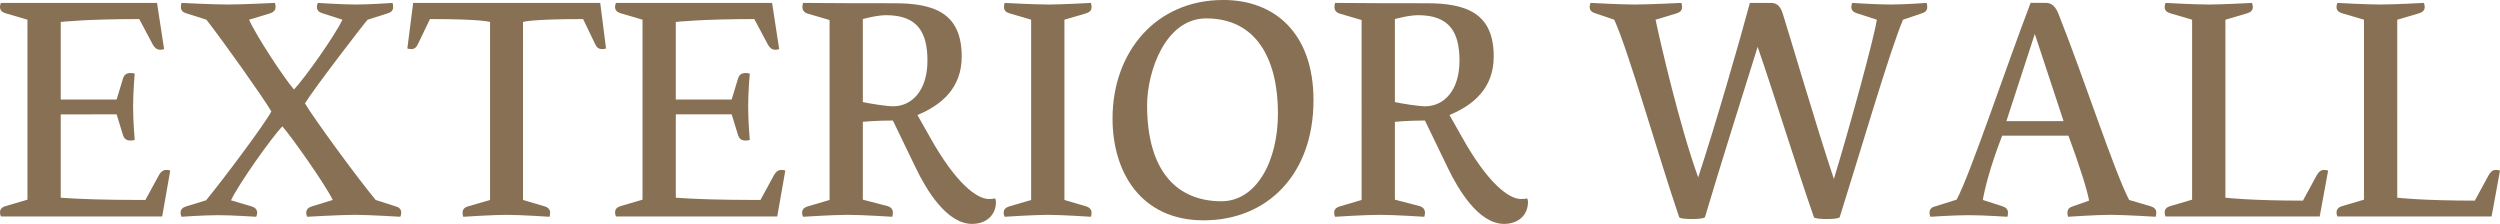 <?xml version="1.0" encoding="UTF-8"?>
<svg id="_レイヤー_1" data-name="レイヤー 1" xmlns="http://www.w3.org/2000/svg" width="185.736" height="16.633" viewBox="0 0 185.736 16.633">
  <defs>
    <style>
      .cls-1 {
        fill: #877054;
      }
    </style>
  </defs>
  <path class="cls-1" d="M8.665,7.393l.48-1.584c.072-.216,.216-.384,.552-.384,.192,0,.312,.048,.312,.048,0,0-.12,1.32-.12,2.448s.12,2.473,.12,2.473c0,0-.12,.048-.312,.048-.336,0-.48-.168-.552-.384l-.48-1.561H4.512v6.192c1.344,.096,3.072,.168,6.289,.168l1.008-1.848c.12-.217,.288-.385,.552-.385,.168,0,.288,.049,.288,.049l-.6,3.408H.072s-.072-.12-.072-.312c0-.24,.168-.384,.408-.456l1.632-.479V1.464L.408,.984c-.24-.072-.408-.216-.408-.456C0,.336,.072,.216,.072,.216H11.665l.528,3.432s-.12,.048-.288,.048c-.264,0-.432-.168-.552-.384l-1.008-1.896c-3.984,0-5.833,.216-5.833,.216V7.393h4.152Z"/>
  <path class="cls-1" d="M18.696,15.337c.24,.072,.408,.216,.408,.456,0,.192-.072,.312-.072,.312,0,0-1.8-.119-2.832-.119-1.08,0-2.712,.119-2.712,.119,0,0-.072-.119-.072-.312,0-.24,.168-.384,.408-.456l1.488-.456c1.296-1.584,4.344-5.641,4.848-6.601-.6-1.032-3.552-5.185-4.824-6.816l-1.512-.48c-.24-.072-.384-.216-.384-.456,0-.192,.048-.312,.048-.312,0,0,2.376,.12,3.408,.12s3.528-.12,3.528-.12c0,0,.048,.12,.048,.312,0,.24-.168,.384-.384,.456l-1.584,.48c.504,1.152,2.616,4.368,3.336,5.184,.768-.792,3.048-4.008,3.601-5.184l-1.488-.48c-.24-.072-.408-.216-.408-.456,0-.192,.072-.312,.072-.312,0,0,1.8,.12,2.832,.12,1.08,0,2.712-.12,2.712-.12,0,0,.048,.12,.048,.312,0,.24-.144,.384-.384,.456l-1.512,.48c-.216,.216-3.984,5.112-4.656,6.216,.6,1.032,3.888,5.544,5.256,7.176l1.488,.48c.24,.048,.408,.216,.408,.456,0,.192-.072,.312-.072,.312,0,0-2.353-.144-3.384-.144-1.032,0-3.528,.144-3.528,.144,0,0-.072-.119-.072-.312,0-.24,.168-.384,.408-.456l1.56-.48c-.552-1.152-3.048-4.68-3.744-5.472-.768,.792-3.24,4.272-3.816,5.497l1.536,.456Z"/>
  <path class="cls-1" d="M38.856,14.857l1.632,.48c.216,.072,.384,.216,.384,.456,0,.192-.048,.312-.048,.312,0,0-2.136-.144-3.192-.144-1.008,0-3.216,.144-3.216,.144,0,0-.048-.119-.048-.312,0-.24,.144-.384,.384-.456l1.656-.48V1.632s-.552-.216-4.464-.216l-.888,1.848c-.12,.264-.264,.384-.504,.384-.168,0-.288-.048-.288-.048l.432-3.384h13.897l.432,3.384s-.12,.048-.288,.048c-.264,0-.408-.12-.528-.384l-.888-1.848c-3.913,0-4.464,.216-4.464,.216V14.857Z"/>
  <path class="cls-1" d="M54.36,7.393l.48-1.584c.072-.216,.216-.384,.552-.384,.192,0,.312,.048,.312,.048,0,0-.12,1.32-.12,2.448s.12,2.473,.12,2.473c0,0-.12,.048-.312,.048-.336,0-.48-.168-.552-.384l-.48-1.561h-4.152v6.192c1.344,.096,3.072,.168,6.289,.168l1.008-1.848c.12-.217,.288-.385,.552-.385,.168,0,.288,.049,.288,.049l-.6,3.408h-11.977s-.072-.12-.072-.312c0-.24,.168-.384,.408-.456l1.632-.479V1.464l-1.632-.48c-.24-.072-.408-.216-.408-.456,0-.192,.072-.312,.072-.312h11.593l.528,3.432s-.12,.048-.288,.048c-.264,0-.432-.168-.552-.384l-1.008-1.896c-3.984,0-5.833,.216-5.833,.216V7.393h4.152Z"/>
  <path class="cls-1" d="M65.952,15.313c.216,.072,.384,.216,.384,.48,0,.192-.048,.312-.048,.312,0,0-2.184-.144-3.312-.144-1.104,0-3.312,.144-3.312,.144,0,0-.072-.119-.072-.312,0-.24,.168-.384,.408-.456l1.632-.48V1.488l-1.632-.479c-.24-.072-.384-.24-.384-.48,0-.192,.048-.312,.048-.312,1.896,.024,5.256,.024,6.792,.024,2.977,0,4.993,.744,4.993,3.96,0,2.329-1.488,3.6-3.289,4.344l.936,1.656c1.92,3.433,3.48,4.584,4.369,4.584,.168,0,.288,0,.456-.047,.024,0,.072,.144,.072,.264,0,.96-.696,1.632-1.776,1.632-1.896,0-3.408-2.568-4.152-4.104l-1.729-3.576c-1.272,0-2.232,.096-2.232,.096v5.785l1.848,.479Zm-1.848-7.729c.552,.12,1.776,.312,2.256,.312,1.368,0,2.544-1.152,2.544-3.384,0-2.064-.696-3.384-3.072-3.384-.72,0-1.728,.288-1.728,.288V7.584Z"/>
  <path class="cls-1" d="M80.712,15.337c.216,.072,.384,.216,.384,.456,0,.192-.048,.312-.048,.312,0,0-2.16-.144-3.192-.144-1.008,0-3.216,.144-3.216,.144,0,0-.072-.119-.072-.312,0-.24,.168-.384,.408-.456l1.632-.48V1.464l-1.632-.48c-.24-.072-.384-.216-.384-.456,0-.192,.048-.312,.048-.312,0,0,2.208,.12,3.24,.12s3.168-.12,3.168-.12c0,0,.048,.12,.048,.312,0,.24-.144,.384-.384,.456l-1.632,.48V14.857l1.632,.48Z"/>
  <path class="cls-1" d="M97.585,7.44c0,5.544-3.457,8.929-8.161,8.929-4.68,0-6.769-3.601-6.769-7.561,0-4.92,3.192-8.809,8.233-8.809,3.84,0,6.697,2.496,6.697,7.44Zm-2.641,.984c0-4.008-1.584-7.057-5.328-7.057-3.048,0-4.393,3.961-4.393,6.457,0,4.968,2.28,7.128,5.521,7.128,2.592,0,4.2-2.951,4.2-6.528Z"/>
  <path class="cls-1" d="M105.48,15.313c.216,.072,.385,.216,.385,.48,0,.192-.049,.312-.049,.312,0,0-2.184-.144-3.312-.144-1.104,0-3.312,.144-3.312,.144,0,0-.072-.119-.072-.312,0-.24,.168-.384,.407-.456l1.633-.48V1.488l-1.633-.479c-.239-.072-.383-.24-.383-.48,0-.192,.048-.312,.048-.312,1.896,.024,5.256,.024,6.792,.024,2.977,0,4.992,.744,4.992,3.96,0,2.329-1.488,3.6-3.288,4.344l.937,1.656c1.92,3.433,3.48,4.584,4.368,4.584,.168,0,.288,0,.456-.047,.023,0,.072,.144,.072,.264,0,.96-.696,1.632-1.776,1.632-1.896,0-3.408-2.568-4.152-4.104l-1.728-3.576c-1.273,0-2.232,.096-2.232,.096v5.785l1.848,.479Zm-1.848-7.729c.552,.12,1.775,.312,2.256,.312,1.368,0,2.544-1.152,2.544-3.384,0-2.064-.696-3.384-3.072-3.384-.72,0-1.728,.288-1.728,.288V7.584Z"/>
  <path class="cls-1" d="M141.384,1.464c-.959,2.232-3.191,9.889-4.703,14.665-.049,.12-.625,.144-.961,.144s-.912-.023-.96-.144c-1.272-3.648-2.976-9.193-4.177-12.649-1.08,3.457-2.832,9.001-3.912,12.649-.048,.12-.648,.144-.96,.144-.336,0-.911-.023-.96-.144-1.632-4.801-3.768-12.385-4.824-14.665l-1.416-.48c-.24-.072-.408-.216-.408-.456,0-.192,.072-.312,.072-.312,0,0,2.232,.12,3.264,.12,1.032,0,3.48-.12,3.48-.12,0,0,.049,.12,.049,.312,0,.24-.145,.384-.385,.456l-1.584,.48c.336,1.608,1.801,7.968,3.168,11.713,1.248-3.792,3.072-10.081,3.84-12.961h1.537c.336,0,.672,.096,.888,.744,.505,1.584,2.568,8.617,3.816,12.337,1.152-3.793,2.952-10.321,3.192-11.833l-1.488-.48c-.24-.072-.408-.216-.408-.456,0-.192,.072-.312,.072-.312,0,0,1.801,.12,2.832,.12,1.08,0,2.688-.12,2.688-.12,0,0,.048,.12,.048,.312,0,.24-.145,.384-.384,.456l-1.417,.48Z"/>
  <path class="cls-1" d="M148.799,15.337c.216,.072,.384,.216,.384,.456,0,.192-.048,.312-.048,.312,0,0-1.824-.119-2.856-.119-1.08,0-2.855,.119-2.855,.119,0,0-.072-.119-.072-.312,0-.24,.168-.408,.408-.456l1.607-.504c1.032-1.92,3.648-9.793,5.496-14.618h1.152c.265,0,.625,.12,.889,.744,1.943,4.873,4.152,11.737,5.28,13.897l1.632,.48c.217,.072,.385,.216,.385,.456,0,.192-.049,.312-.049,.312,0,0-2.328-.144-3.359-.144-1.033,0-3.145,.144-3.145,.144,0,0-.049-.119-.049-.312,0-.24,.145-.384,.385-.456l1.225-.432c-.145-.793-.721-2.641-1.537-4.825h-4.92c-.912,2.328-1.32,4.057-1.44,4.776l1.488,.48Zm4.513-6.337l-2.137-6.48-2.111,6.48h4.248Z"/>
  <path class="cls-1" d="M165.335,14.689s1.848,.217,5.76,.217l1.032-1.896c.12-.217,.288-.385,.528-.385,.168,0,.312,.049,.312,.049l-.625,3.408h-11.449s-.071-.12-.071-.288c0-.265,.168-.408,.407-.48l1.633-.479V1.464l-1.633-.48c-.239-.072-.407-.216-.407-.456,0-.192,.071-.312,.071-.312,0,0,2.16,.12,3.193,.12,1.031,0,3.216-.12,3.216-.12,0,0,.071,.12,.071,.312,0,.24-.168,.384-.407,.456l-1.632,.48V14.689Z"/>
  <path class="cls-1" d="M178.103,14.689s1.848,.217,5.76,.217l1.033-1.896c.119-.217,.287-.385,.527-.385,.168,0,.312,.049,.312,.049l-.624,3.408h-11.449s-.071-.12-.071-.288c0-.265,.168-.408,.407-.48l1.632-.479V1.464l-1.632-.48c-.239-.072-.407-.216-.407-.456,0-.192,.071-.312,.071-.312,0,0,2.16,.12,3.192,.12s3.217-.12,3.217-.12c0,0,.071,.12,.071,.312,0,.24-.168,.384-.407,.456l-1.633,.48V14.689Z"/>
</svg>
